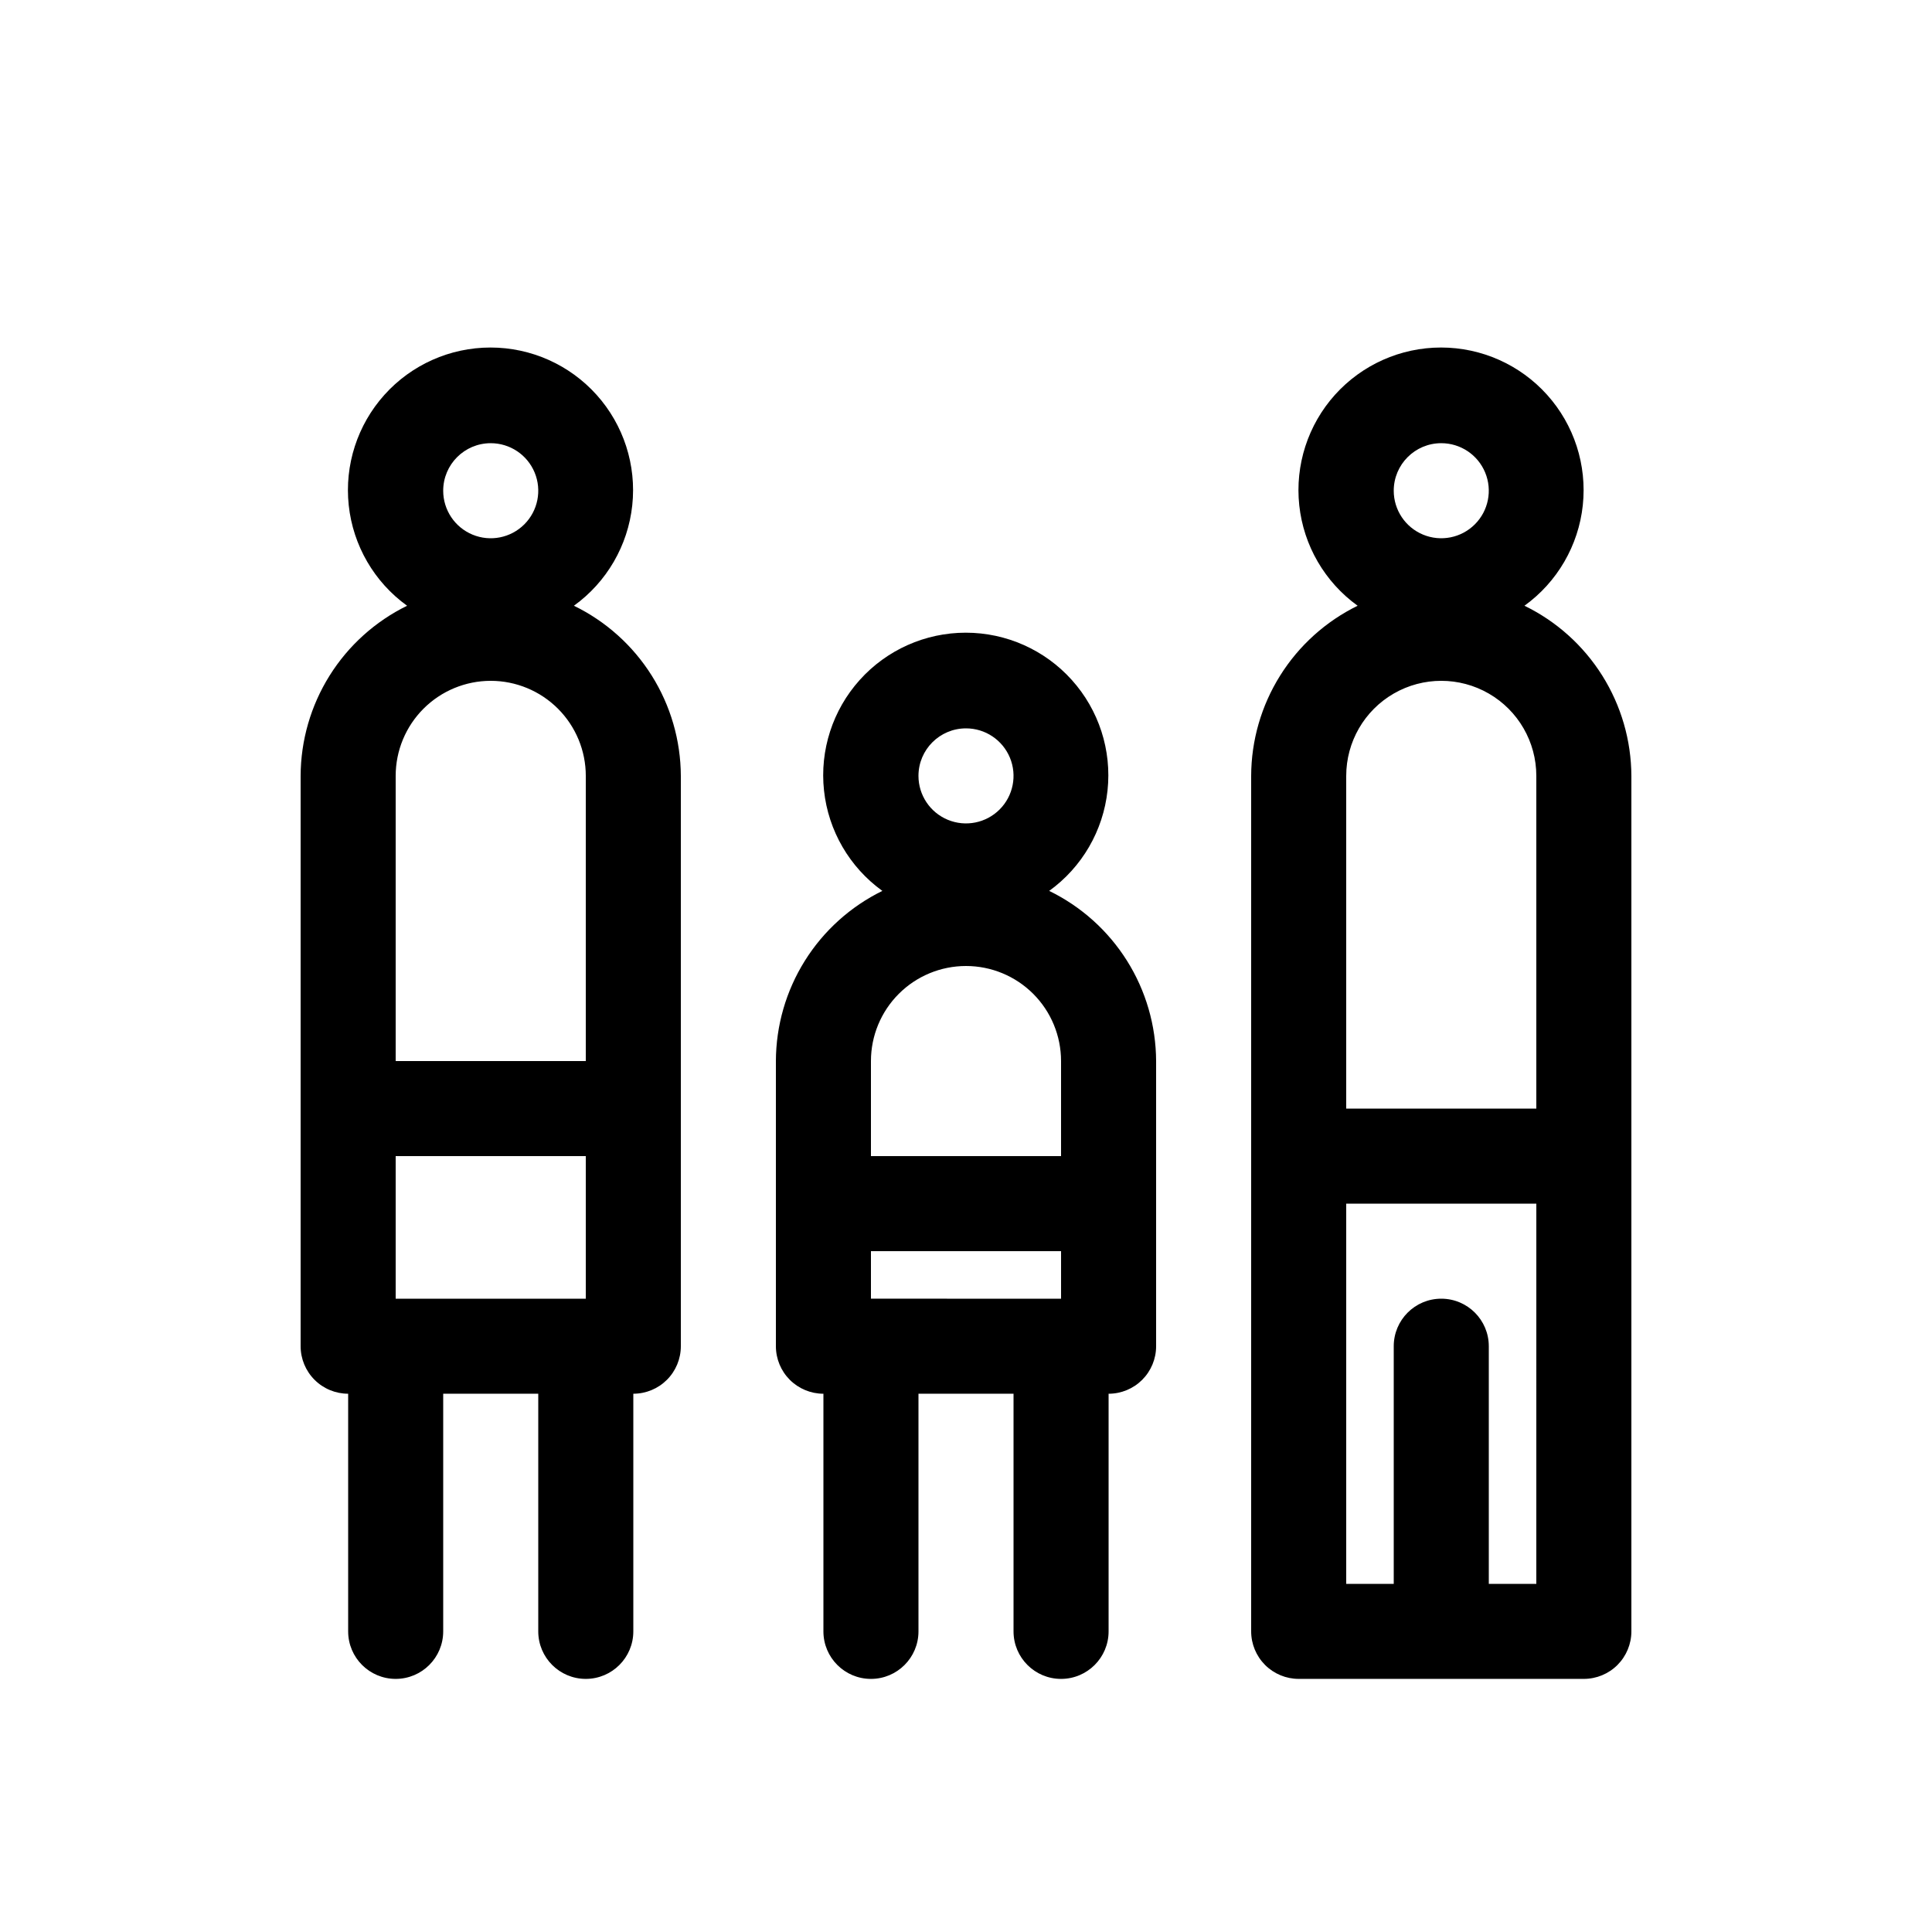 <?xml version="1.0" encoding="UTF-8"?>
<!-- Uploaded to: ICON Repo, www.iconrepo.com, Generator: ICON Repo Mixer Tools -->
<svg fill="#000000" width="800px" height="800px" version="1.1" viewBox="144 144 512 512" xmlns="http://www.w3.org/2000/svg">
 <path d="m296.09 304.53c8.699-6.273 14.32-15.949 15.465-26.609 1.148-10.664-2.293-21.312-9.457-29.289-7.168-7.977-17.387-12.535-28.109-12.535-10.727 0-20.945 4.559-28.109 12.535-7.168 7.977-10.605 18.625-9.461 29.289 1.145 10.66 6.766 20.336 15.465 26.609-8.441 4.137-15.559 10.551-20.543 18.52-4.984 7.969-7.641 17.172-7.672 26.57v151.14c0 3.34 1.328 6.543 3.691 8.906 2.359 2.359 5.566 3.688 8.906 3.688v62.977c0 6.957 5.637 12.594 12.594 12.594s12.594-5.637 12.594-12.594v-62.977h25.191v62.977c0 6.957 5.641 12.594 12.598 12.594 6.953 0 12.594-5.637 12.594-12.594v-62.977c3.34 0 6.543-1.328 8.906-3.688 2.363-2.363 3.688-5.566 3.688-8.906v-151.14c-0.039-9.414-2.715-18.625-7.723-26.598-5.008-7.969-12.152-14.375-20.617-18.492zm-22.039-43.078c5.094 0 9.688 3.07 11.637 7.777 1.949 4.707 0.871 10.125-2.731 13.727s-9.02 4.68-13.727 2.731c-4.707-1.949-7.777-6.543-7.777-11.637 0-6.957 5.641-12.598 12.598-12.598zm0 62.977c6.68 0 13.086 2.656 17.812 7.379 4.723 4.727 7.379 11.133 7.379 17.812v75.57h-50.383v-75.57c0-6.68 2.652-13.086 7.379-17.812 4.723-4.723 11.129-7.379 17.812-7.379zm25.191 163.74h-50.383v-37.785h50.383zm248.75-183.64c8.699-6.273 14.32-15.949 15.465-26.609 1.145-10.664-2.293-21.312-9.461-29.289-7.164-7.977-17.383-12.535-28.109-12.535-10.723 0-20.941 4.559-28.109 12.535-7.164 7.977-10.605 18.625-9.461 29.289 1.148 10.66 6.769 20.336 15.469 26.609-8.441 4.137-15.559 10.551-20.543 18.52-4.988 7.969-7.644 17.172-7.672 26.57v226.71c0 3.34 1.328 6.543 3.688 8.906 2.363 2.363 5.566 3.688 8.906 3.688h75.574c3.34 0 6.543-1.324 8.906-3.688 2.359-2.363 3.688-5.566 3.688-8.906v-226.71c-0.039-9.414-2.715-18.625-7.727-26.598-5.008-7.969-12.148-14.375-20.613-18.492zm-22.043-43.078c5.098 0 9.688 3.07 11.637 7.777 1.949 4.707 0.875 10.125-2.731 13.727-3.602 3.602-9.02 4.68-13.723 2.731-4.707-1.949-7.777-6.543-7.777-11.637 0-6.957 5.641-12.598 12.594-12.598zm-25.191 88.168h0.004c0-9 4.801-17.316 12.594-21.816s17.398-4.5 25.191 0 12.594 12.816 12.594 21.816v88.168h-50.379zm50.383 214.12-12.594 0.004v-62.977c0-6.957-5.641-12.598-12.598-12.598-6.953 0-12.594 5.641-12.594 12.598v62.977h-12.594v-100.76h50.383zm-129.1-183.64c8.699-6.273 14.32-15.945 15.465-26.609 1.148-10.664-2.293-21.309-9.461-29.285-7.164-7.981-17.383-12.535-28.109-12.535-10.723 0-20.941 4.555-28.105 12.535-7.168 7.977-10.609 18.621-9.461 29.285 1.145 10.664 6.766 20.336 15.465 26.609-8.441 4.137-15.559 10.551-20.543 18.52-4.984 7.969-7.644 17.172-7.672 26.57v75.574c0 3.34 1.328 6.543 3.688 8.906 2.363 2.359 5.566 3.688 8.906 3.688v62.977c0 6.957 5.641 12.594 12.598 12.594 6.957 0 12.594-5.637 12.594-12.594v-62.977h25.191v62.977c0 6.957 5.641 12.594 12.594 12.594 6.957 0 12.598-5.637 12.598-12.594v-62.977c3.34 0 6.543-1.328 8.906-3.688 2.359-2.363 3.688-5.566 3.688-8.906v-75.574c-0.039-9.41-2.715-18.625-7.723-26.594-5.012-7.969-12.152-14.379-20.617-18.496zm-22.039-43.074c5.094 0 9.684 3.066 11.637 7.773 1.949 4.707 0.871 10.125-2.731 13.727-3.606 3.602-9.02 4.68-13.727 2.731-4.707-1.949-7.777-6.543-7.777-11.637 0-6.957 5.641-12.594 12.598-12.594zm0 62.977c6.68 0 13.086 2.652 17.812 7.375 4.723 4.727 7.375 11.133 7.375 17.812v25.191h-50.379v-25.191c0-6.68 2.652-13.086 7.379-17.812 4.723-4.723 11.129-7.375 17.812-7.375zm25.191 88.168-50.383-0.004v-12.594h50.383z"/>
</svg>